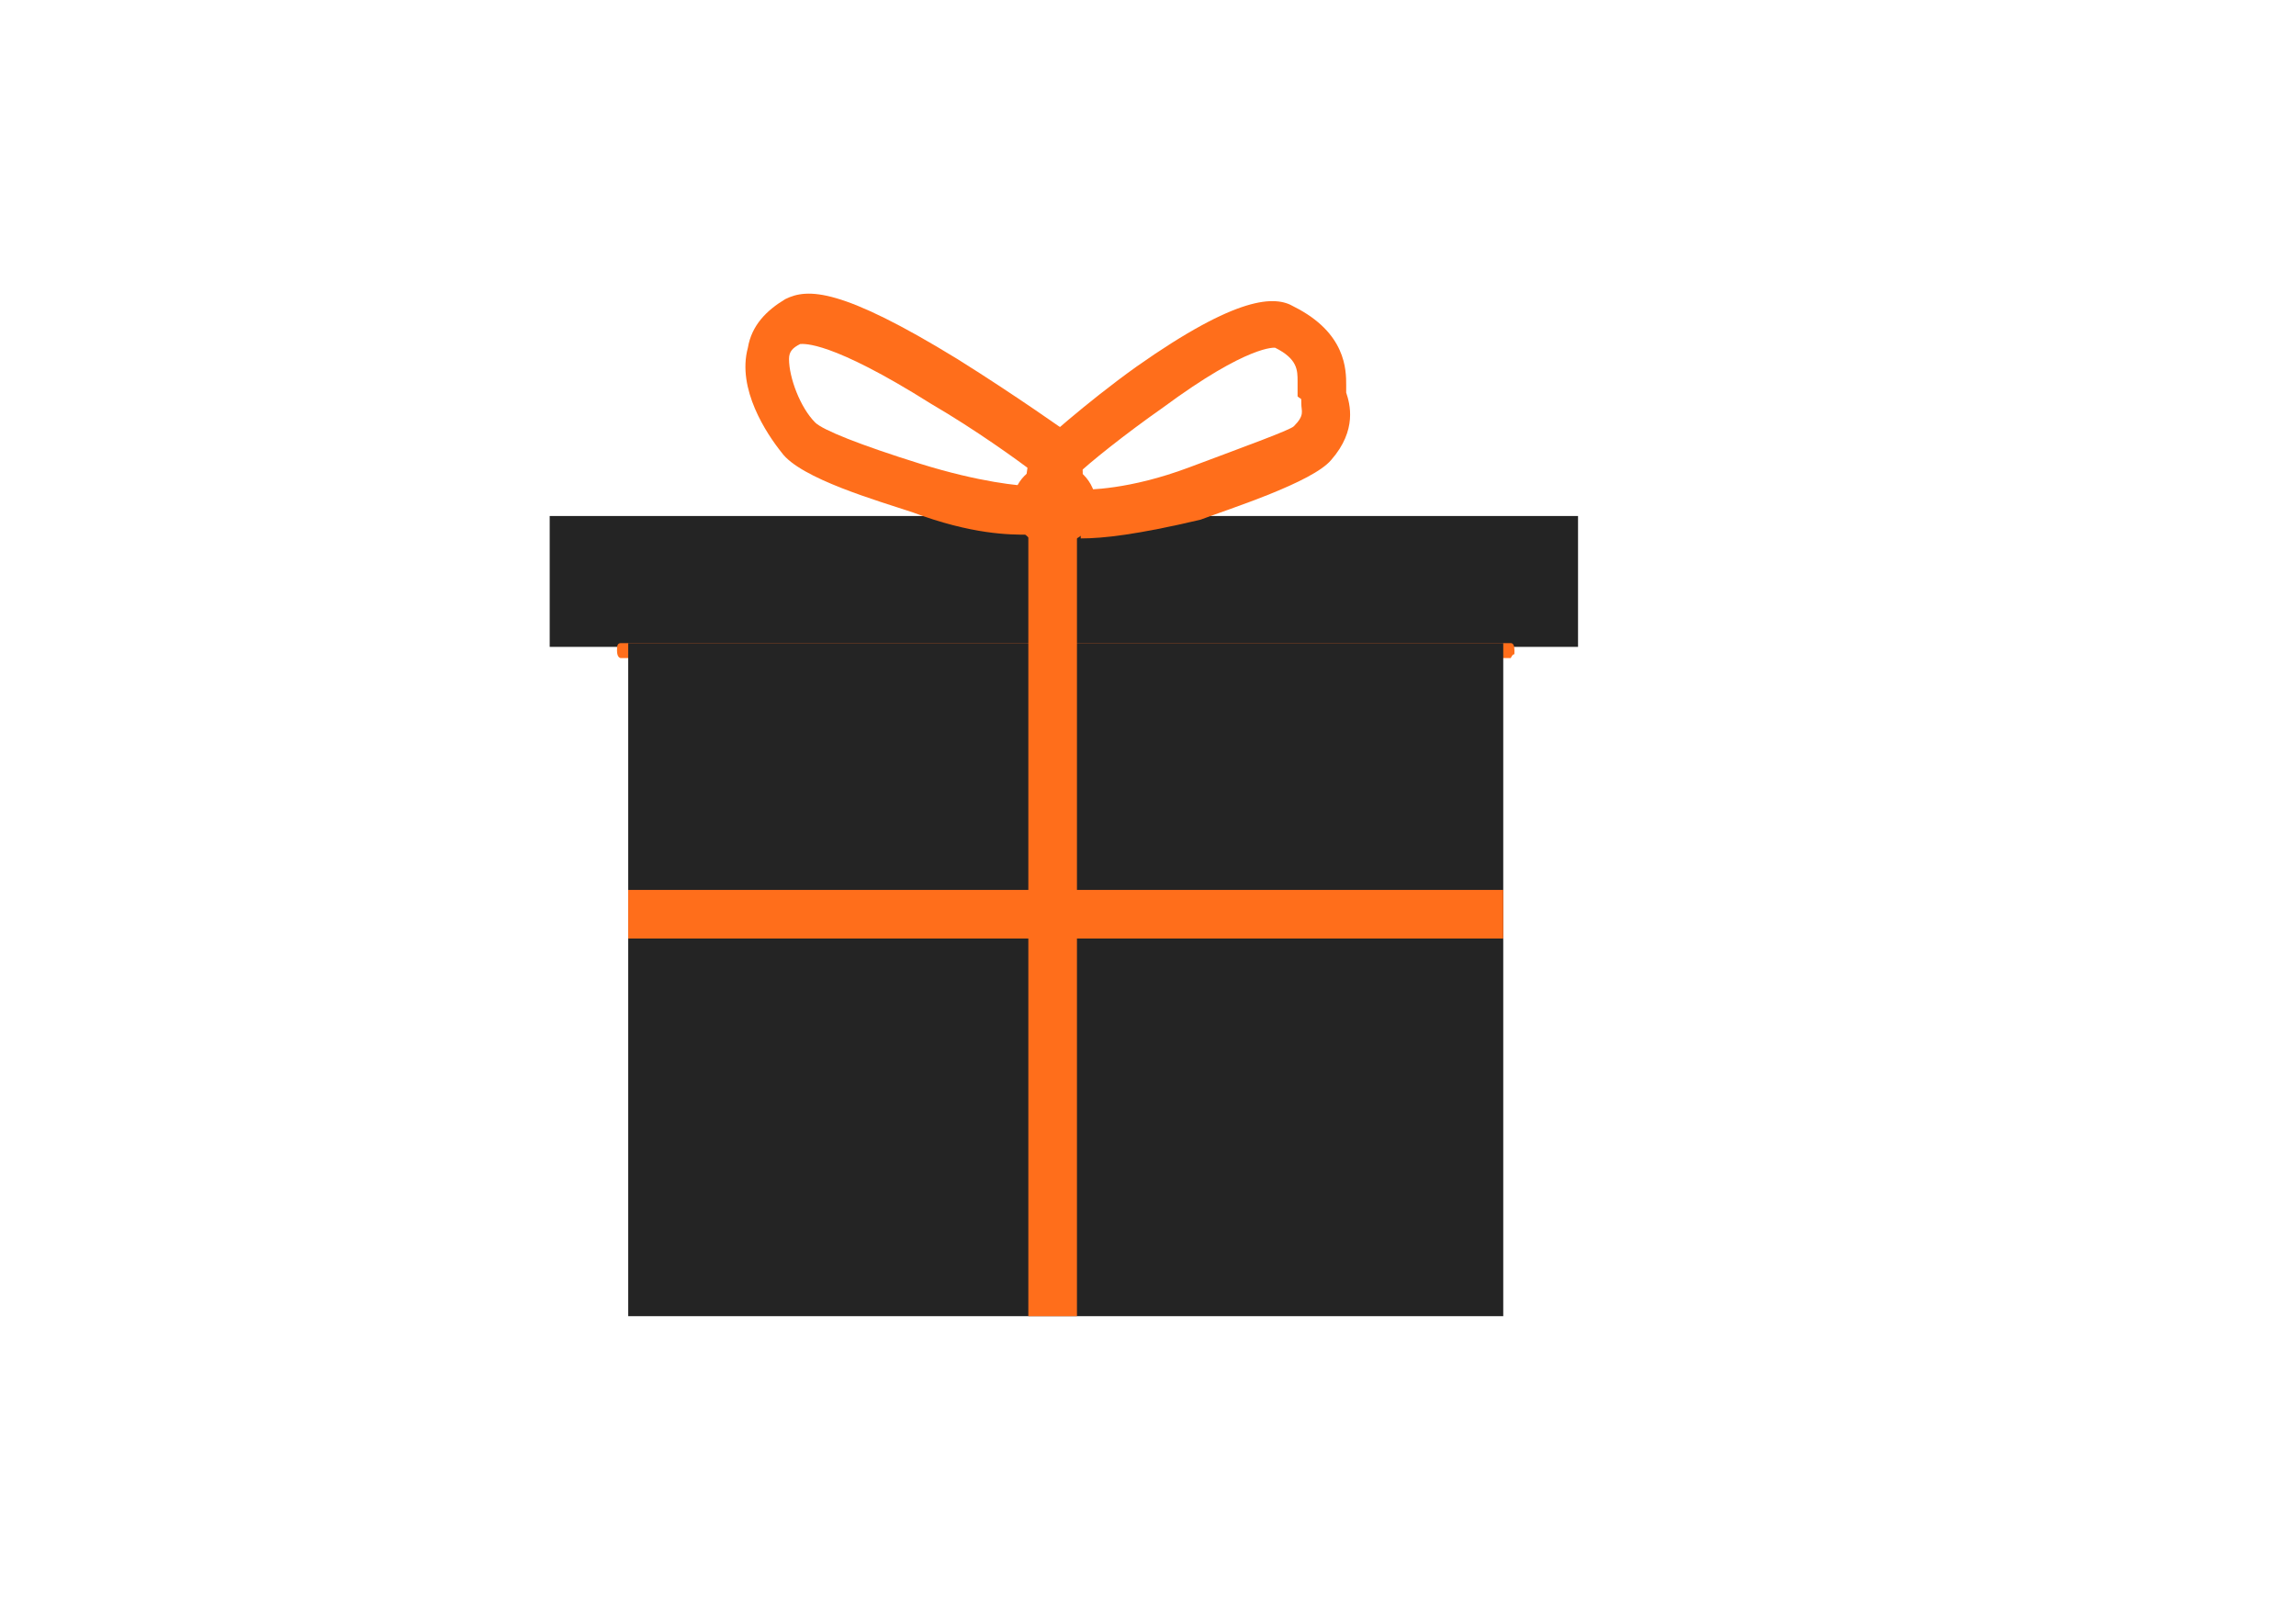 <?xml version="1.0" encoding="UTF-8"?> <svg xmlns="http://www.w3.org/2000/svg" id="_Слой_1" data-name=" Слой 1" version="1.1" viewBox="0 0 61.4 43"><defs><style> .cls-1, .cls-2, .cls-3 { stroke-width: 0px; } .cls-1, .cls-3 { fill: #242424; } .cls-2 { fill: #ff6e1b; } .cls-3 { fill-rule: evenodd; } </style></defs><path class="cls-3" d="M23.5,23.6c.2,1.2.4,2.3.5,3.5.7-.7,1.3-1.4,1.9-2.1.2-.2.5-.6.8-.4,0,.6-.6,1-.9,1.4s-.8.9-1.1,1.3c.8.2,3.2-.6,2.7.5-.8,0-1.6.2-2.4,0,0,.4,2.3,1.1,1.6,1.8-.5,0-1-.4-1.3-.8-.4-.3-.8-.6-1.2-.9,0,.5.1,1.1.1,1.6s.3,1.1-.1,1.4c-.8,0-.4-1.7-.6-2.4-.3.3-.6.5-.8.9-.2.2-1.1,1.4-1.2.5,0-.3.7-.9.9-1.1.4-.4.7-.7,1-1h-1.9c-.6,0-1.4.2-1.6-.3.4-.4,1.2-.2,1.9-.3h1.4c-.3-.3-.8-.7-1.2-1-.4-.4-1.1-.6-1.1-1.1.5,0,.9.4,1.3.7s.8.6,1.2.9c.1-.9-.3-2.1-.2-3.1h.3Z"></path><path class="cls-1" d="M42.2,13.8H14.7v3.5h27.5v-3.5Z"></path><path class="cls-2" d="M40.2,17.6h-23.6c0,0-.1,0-.1-.2,0-.1,0-.2.1-.2h23.8q.1,0,.1.2c0,.2,0,0-.1.2h-.2Z"></path><path class="cls-1" d="M40.2,17.2h-23.4v18h23.4v-18Z"></path><path class="cls-2" d="M28.9,14.3h-.7c-.8-.5-.9-1.5-.6-2.2h.1c0-.1.1-.2.1-.2,0,0,1.2-1.1,2.6-2.1,2.7-1.9,3.7-1.9,4.2-1.6,1.4.7,1.4,1.7,1.4,2.1h0v.2c.1.3.3,1-.4,1.8-.5.6-2.7,1.3-3.5,1.6-1.7.4-2.6.5-3.2.5h0ZM28.8,13.1c.3,0,1.4,0,3-.6s2.7-1,2.8-1.1c.3-.3.2-.4.2-.6s0-.1-.1-.2v-.4c0-.3,0-.6-.6-.9,0,0-.7-.1-3,1.6-1,.7-2,1.5-2.3,1.8,0,0-.1.3,0,.4h0Z"></path><path class="cls-2" d="M27.5,14.3c-.5,0-1.5,0-3.1-.6-.9-.3-3-.9-3.5-1.6-.4-.5-1.2-1.7-.9-2.8.1-.6.5-1,1-1.3.6-.3,1.5-.3,4.6,1.6,1.6,1,3,2,3,2h.1c0,.1.1.3.1.3.3.7.2,1.7-.6,2.2-.1,0-.2.2-.7.2h0ZM21.8,11.3c.2.2,1.2.6,2.8,1.1,1.6.5,2.7.6,3,.6s.1-.3,0-.4c-.4-.3-1.5-1.1-2.7-1.8-2.7-1.7-3.4-1.6-3.5-1.6-.2.1-.3.2-.3.4,0,.5.3,1.3.7,1.7h0Z"></path><path class="cls-2" d="M29.3,13.7c.1-.6-.3-1.2-.9-1.3s-1.2.3-1.3.9c-.1.6.3,1.2.9,1.3.6,0,1.2-.3,1.3-.9Z"></path><path class="cls-2" d="M28.8,13.8h-1.3v21.4h1.3V13.8Z"></path><path class="cls-2" d="M40.2,23.8h-23.4v1.3h23.4v-1.3Z"></path></svg> 